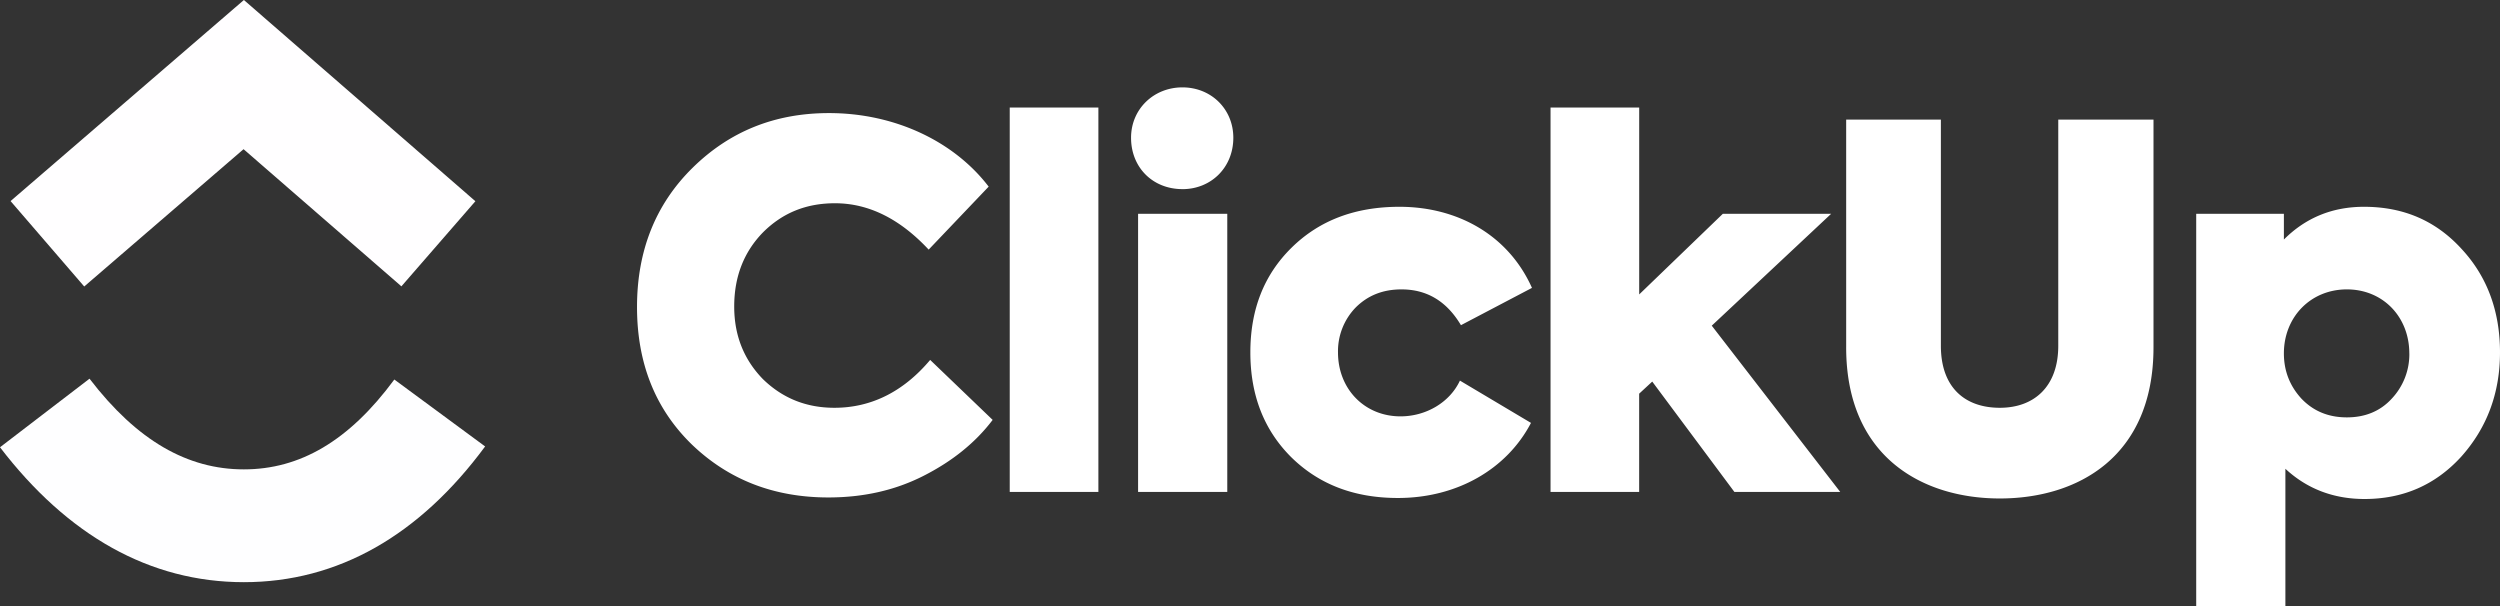 <?xml version="1.0" encoding="UTF-8" standalone="no"?>
<svg
   xmlns:dc="http://purl.org/dc/elements/1.1/"
   xmlns:cc="http://creativecommons.org/ns#"
   xmlns:rdf="http://www.w3.org/1999/02/22-rdf-syntax-ns#"
   xmlns:svg="http://www.w3.org/2000/svg"
   xmlns="http://www.w3.org/2000/svg"
   xmlns:sodipodi="http://sodipodi.sourceforge.net/DTD/sodipodi-0.dtd"
   xmlns:inkscape="http://www.inkscape.org/namespaces/inkscape"
   width="664.93"
   height="161.26"
   version="1.1"
   id="svg1464"
   sodipodi:docname="clickup.svg"
   inkscape:version="1.0.2 (e86c8708, 2021-01-15)">
  <rect width="100%" height="100%" fill="#333333" stroke="none"/>
  <sodipodi:namedview
     pagecolor="#ffffff"
     bordercolor="#666666"
     borderopacity="1"
     objecttolerance="10"
     gridtolerance="10"
     guidetolerance="10"
     inkscape:pageopacity="0"
     inkscape:pageshadow="2"
     inkscape:window-width="1146"
     inkscape:window-height="567"
     id="namedview1466"
     showgrid="false"
     inkscape:pagecheckerboard="true"
     fit-margin-top="0"
     fit-margin-left="0"
     fit-margin-right="0"
     fit-margin-bottom="0"
     inkscape:zoom="1.6456456"
     inkscape:cx="-531.49854"
     inkscape:cy="113.0462"
     inkscape:window-x="0"
     inkscape:window-y="25"
     inkscape:window-maximized="0"
     inkscape:current-layer="svg1464" />
  <defs
     id="defs1454" />
  <path
     d="m 0,118.96 23.81,-18.24 c 12.65,16.51 26.09,24.12 41.05,24.12 14.88,0 27.94,-7.52 40.02,-23.9 l 24.15,17.8 c -17.43,23.62 -39.09,36.1 -64.17,36.1 -25,0 -46.87,-12.4 -64.86,-35.88 z"
     fill="url(#a)"
     id="path1456"
     style="fill:#fefeff;fill-rule:nonzero;fill-opacity:1" />
  <path
     fill="url(#b)"
     d="M 64.78,39.68 22.4,76.2 2.81,53.48 64.87,0 126.44,53.52 106.76,76.16 Z"
     id="path1458"
     style="fill:#fffeff;fill-rule:nonzero;fill-opacity:1" />
  <path
     d="m 220.34,132.31 c -14.47,0 -26.53,-4.69 -36.31,-14.07 -9.78,-9.51 -14.6,-21.7 -14.6,-36.58 0,-15 4.95,-27.33 14.73,-36.98 9.92,-9.78 21.98,-14.6 36.32,-14.6 17.69,0 33.36,7.63 42.48,19.56 L 247,66.39 c -7.64,-8.18 -15.95,-12.33 -24.92,-12.33 -7.64,0 -13.94,2.54 -19.17,7.77 -5.09,5.23 -7.63,11.8 -7.63,19.7 0,7.64 2.54,14.07 7.63,19.3 5.23,5.09 11.53,7.63 19.03,7.63 9.78,0 18.36,-4.29 25.46,-12.73 l 16.62,15.95 c -4.56,6.03 -10.72,10.99 -18.36,14.87 -7.64,3.89 -16.08,5.76 -25.33,5.76 z M 292.14,28.6 V 130.84 H 268.56 V 28.6 Z m 22.35,21.7 c -7.9,0 -13.66,-5.76 -13.66,-13.66 0,-7.64 6.03,-13.4 13.66,-13.4 7.64,0 13.54,5.76 13.54,13.4 0,7.9 -5.9,13.67 -13.54,13.67 z m 11.93,6.57 v 73.97 H 302.7 V 56.87 Z m 45.4,75.58 c -11.66,0 -21.04,-3.62 -28.4,-10.86 -7.24,-7.23 -10.86,-16.48 -10.86,-27.87 0,-11.39 3.62,-20.63 10.99,-27.87 7.37,-7.24 16.88,-10.85 28.67,-10.85 15.41,0 28.95,7.5 35.24,21.57 l -18.89,9.92 c -3.75,-6.3 -8.98,-9.52 -15.81,-9.52 -4.96,0 -8.98,1.61 -12.2,4.83 a 16.7,16.7 0 0 0 -4.69,11.92 c 0,9.78 7.1,17.02 16.62,17.02 6.83,0 13.13,-3.75 15.81,-9.51 l 18.9,11.25 c -6.44,12.33 -19.7,19.97 -35.38,19.97 z m 117.63,-1.61 H 461.3 l -21.85,-29.35 -3.48,3.22 v 26.13 H 412.4 V 28.6 h 23.58 v 49.71 l 22.24,-21.44 h 28.81 l -31.75,29.75 z m 1.58,-38.46 V 31.81 h 25.19 v 60.17 c 0,11.12 6.43,16.48 15.68,16.48 9.11,0 15.54,-5.63 15.54,-16.48 V 31.81 h 25.33 v 60.57 c 0,29.21 -20.24,40.2 -40.87,40.2 -20.5,0 -40.87,-10.99 -40.87,-40.2 z M 628.75,55 c 10.59,0 19.17,3.75 26,11.25 6.83,7.37 10.18,16.62 10.18,27.47 0,10.86 -3.48,20.1 -10.31,27.74 -6.84,7.5 -15.41,11.26 -25.73,11.26 -8.18,0 -15.28,-2.68 -21.04,-8.04 v 36.58 H 584.13 V 56.87 h 23.32 v 6.84 C 613.21,57.94 620.31,55 628.75,55 Z m 12.06,38.99 c 0,-9.65 -6.96,-17.02 -16.61,-17.02 -9.65,0 -16.75,7.37 -16.75,17.02 0,4.69 1.6,8.71 4.69,12.06 3.21,3.35 7.23,4.96 12.06,4.96 4.82,0 8.84,-1.61 11.92,-4.96 a 17.25,17.25 0 0 0 4.7,-12.06 z"
     fill="#ffffff"
     id="path1460"
     style="fill-rule:nonzero" />
</svg>
